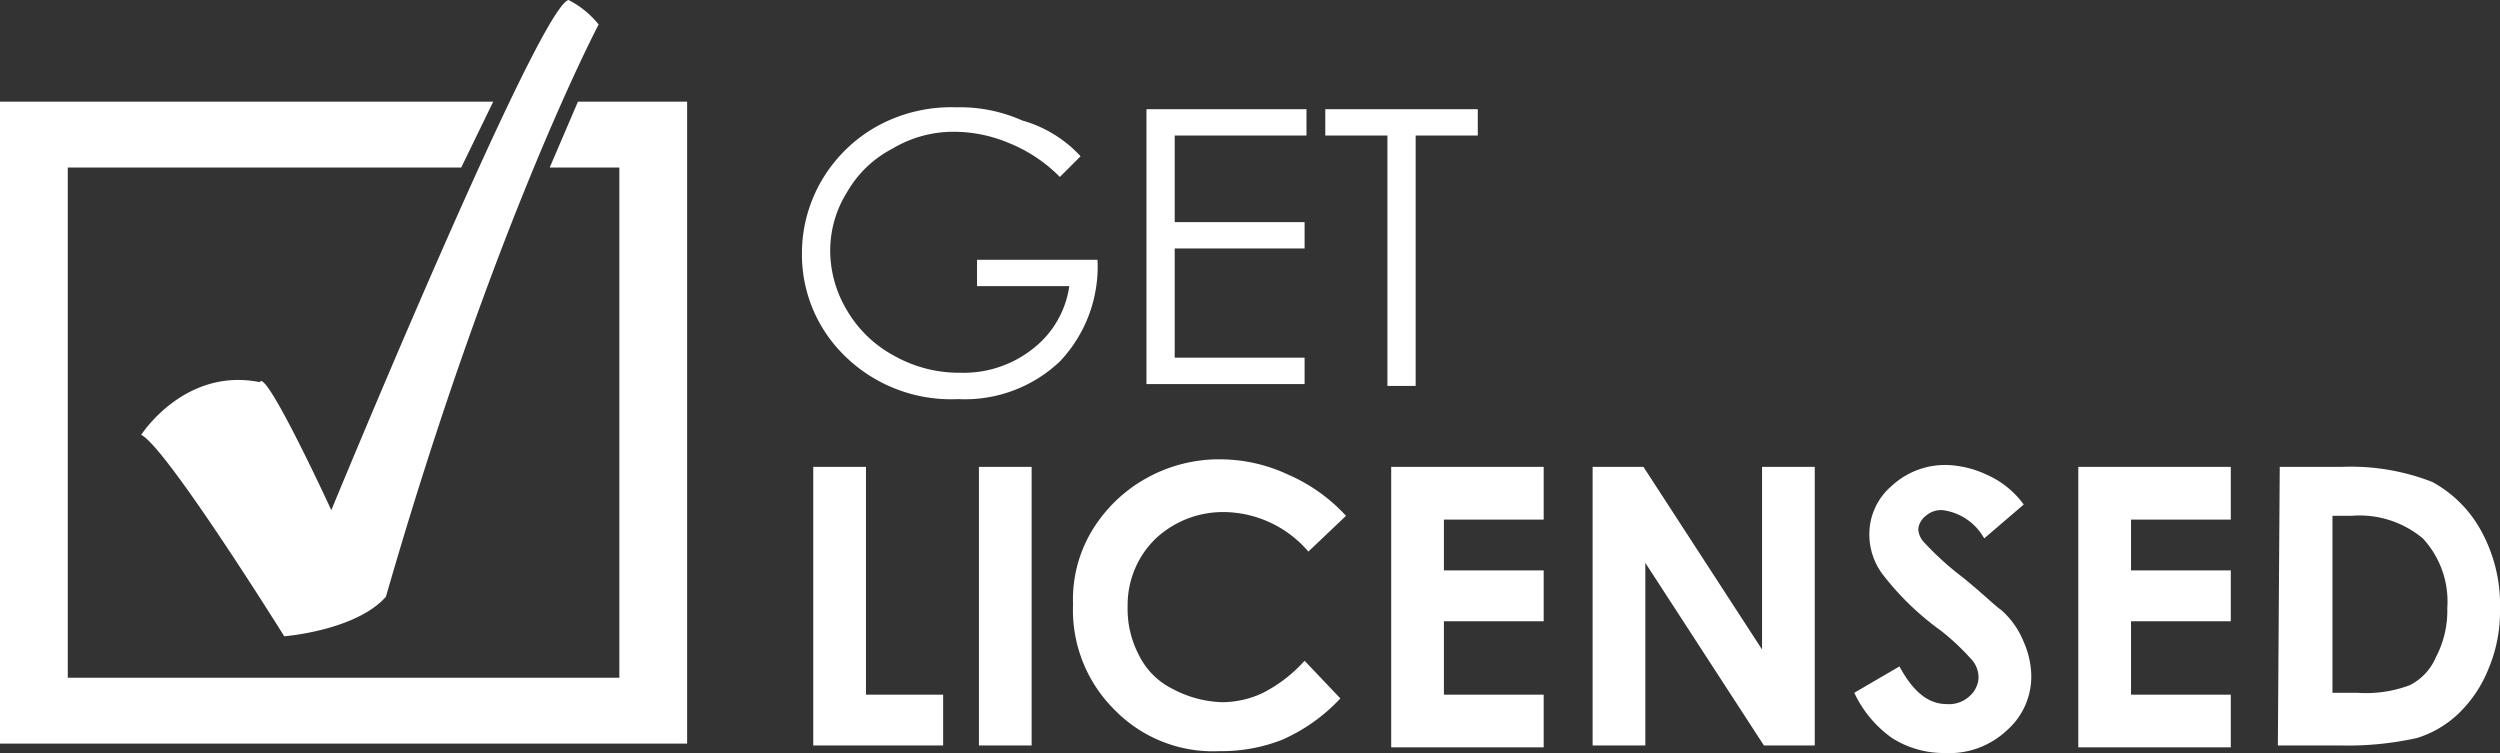 <svg xmlns="http://www.w3.org/2000/svg" width="132.8" height="40" viewBox="0 0 132.8 40"><rect x="0" y="0" width="132.8" height="40" fill="#333333" stroke="none"/><defs><style>.a{fill:#fff;}</style></defs><g transform="translate(90.9 -66)"><path class="a" d="M-33.5,74.3l-1.1,1.1a7.992,7.992,0,0,0-2.7-1.8,7.533,7.533,0,0,0-2.9-.6,6.294,6.294,0,0,0-3.3.9,5.92,5.92,0,0,0-2.4,2.3,5.861,5.861,0,0,0-.9,3.1,6.2,6.2,0,0,0,.9,3.2,6.423,6.423,0,0,0,2.5,2.4,7.018,7.018,0,0,0,3.5.9A5.929,5.929,0,0,0-36,84.5a5.116,5.116,0,0,0,1.9-3.3H-39V79.8h6.4a7.324,7.324,0,0,1-2,5.4,7.324,7.324,0,0,1-5.4,2,8.062,8.062,0,0,1-6.5-2.8,7.493,7.493,0,0,1-1.8-5,7.655,7.655,0,0,1,1.1-3.9,7.794,7.794,0,0,1,2.9-2.8,8.165,8.165,0,0,1,4.2-1,8.116,8.116,0,0,1,3.5.7,6.661,6.661,0,0,1,3.1,1.9Zm3.5-2.5h8.5v1.4h-7v4.6h6.9v1.4h-6.9V85h6.9v1.4H-30Zm9.5,1.4V71.8h8.1v1.4h-3.3V86.5h-1.5V73.2ZM-47.7,90.8h2.8v12.1h4.1v2.7h-6.9V90.8Zm8.8,0h2.8v14.8h-2.8Zm19.5,2.6-2,1.9a5.98,5.98,0,0,0-4.5-2.1,5.239,5.239,0,0,0-3.6,1.4A4.91,4.91,0,0,0-31,98.2a5.26,5.26,0,0,0,.6,2.6,3.924,3.924,0,0,0,1.8,1.8,5.939,5.939,0,0,0,2.6.7,5.091,5.091,0,0,0,2.2-.5,7.684,7.684,0,0,0,2.2-1.7l1.9,2a9.4,9.4,0,0,1-3.1,2.2,8.809,8.809,0,0,1-3.3.6,7.309,7.309,0,0,1-5.6-2.2,7.458,7.458,0,0,1-2.2-5.6,7.086,7.086,0,0,1,1-3.9A7.815,7.815,0,0,1-30,91.4a7.924,7.924,0,0,1,4-1,8.525,8.525,0,0,1,3.5.8,9.1,9.1,0,0,1,3.1,2.2Zm2.4-2.6h8.1v2.8h-5.3v2.7h5.3V99h-5.3v3.9h5.3v2.8H-17Zm10.7,0h2.7l6.3,9.7V90.8H5.5v14.8H2.8l-6.3-9.7v9.7H-6.3Zm22.9,2-2.1,1.8a2.951,2.951,0,0,0-2.2-1.5,1.222,1.222,0,0,0-.9.3,1.012,1.012,0,0,0-.4.7,1.08,1.08,0,0,0,.3.7,15.83,15.83,0,0,0,2.1,1.9c1.1.9,1.7,1.5,2,1.7a4.448,4.448,0,0,1,1.2,1.7,4.711,4.711,0,0,1,.4,1.7,3.8,3.8,0,0,1-1.3,3,4.459,4.459,0,0,1-3.3,1.2,5.117,5.117,0,0,1-2.8-.8,6.113,6.113,0,0,1-2-2.4l2.4-1.4c.7,1.3,1.5,2,2.5,2a1.594,1.594,0,0,0,1.2-.4,1.389,1.389,0,0,0,.5-1,1.433,1.433,0,0,0-.4-1,12.749,12.749,0,0,0-1.6-1.5,14.7,14.7,0,0,1-3.1-3,3.523,3.523,0,0,1-.7-2.1,3.367,3.367,0,0,1,1.2-2.6,4.173,4.173,0,0,1,2.9-1.1,5.374,5.374,0,0,1,2.1.5,4.859,4.859,0,0,1,2,1.6Zm2.9-2h8.1v2.8H22.3v2.7h5.3V99H22.3v3.9h5.3v2.8H19.5V90.8Zm10.7,0h3.3a11.9,11.9,0,0,1,4.8.8,6.486,6.486,0,0,1,2.6,2.6,8.165,8.165,0,0,1,1,4.2,7.79,7.79,0,0,1-.6,3.1,6.741,6.741,0,0,1-1.6,2.4,5.575,5.575,0,0,1-2.2,1.3,16.823,16.823,0,0,1-4,.4H30.1ZM33,93.5v9.3h1.3a6.613,6.613,0,0,0,2.8-.4,2.94,2.94,0,0,0,1.4-1.5,5.26,5.26,0,0,0,.6-2.6,4.924,4.924,0,0,0-1.3-3.7A5.25,5.25,0,0,0,34,93.4H33v.1ZM-60.2,71.4l-1.5,3.5H-58V102H-87.3V74.9h20.9l1.7-3.5H-90.9v34.1h36.5V71.4Z"/><path class="a" d="M-83.4,89.1s2.3-3.6,6.3-2.8c.3-.8,3.8,6.8,3.8,6.8s11-26.7,12.6-27.1a4.912,4.912,0,0,1,1.6,1.3s-5.6,10.6-11.3,30.4c-1.6,1.8-5.4,2.1-5.4,2.1s-6.3-10.1-7.6-10.7Z"/></g></svg>